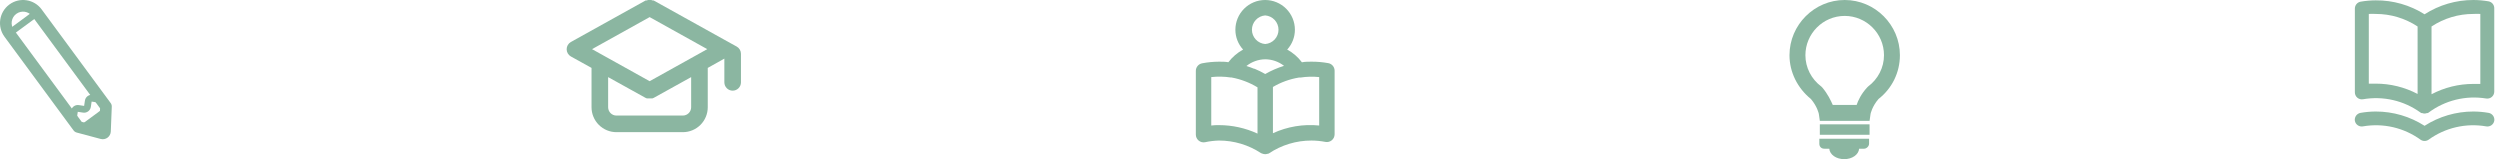 <svg xmlns="http://www.w3.org/2000/svg" width="377" height="24" viewBox="0 0 377 24" fill="none"><path fill-rule="evenodd" clip-rule="evenodd" d="M1.432 0.666C2.976 -0.458 5.14 -0.126 6.276 1.414L16.657 15.497C16.787 15.653 16.865 15.857 16.856 16.091L16.708 19.832C16.677 20.608 15.935 21.154 15.186 20.954L11.582 19.992C11.39 19.945 11.214 19.832 11.088 19.661L0.678 5.54C-0.456 4.001 -0.135 1.837 1.393 0.694C1.4 0.689 1.406 0.684 1.413 0.679C1.419 0.674 1.425 0.67 1.432 0.666ZM2.456 2.091C3.221 1.527 4.298 1.69 4.863 2.456L15.09 16.329L14.981 19.082L12.318 18.372L2.091 4.498C1.527 3.733 1.69 2.655 2.456 2.091ZM11.274 18.434C11.43 18.319 11.618 18.26 11.808 18.263C11.622 18.26 11.435 18.316 11.274 18.434ZM15.241 16.535L15.272 16.577C15.318 16.639 15.37 16.693 15.427 16.739C15.355 16.682 15.292 16.613 15.241 16.535ZM16.499 16.763C16.244 16.951 15.921 16.98 15.648 16.869C15.912 16.978 16.23 16.961 16.499 16.763Z" fill="#8BB6A1"></path><path fill-rule="evenodd" clip-rule="evenodd" d="M5.979 1.633C5.811 1.405 5.491 1.357 5.263 1.524L1.081 4.607C0.854 4.775 0.805 5.095 0.973 5.323C1.141 5.55 1.461 5.599 1.689 5.431L5.871 2.349C6.098 2.181 6.147 1.86 5.979 1.633ZM13.973 14.307C13.414 14.222 12.891 14.607 12.807 15.166L12.686 15.97L11.882 15.848C11.323 15.764 10.8 16.148 10.716 16.708L10.518 18.018C10.476 18.297 10.668 18.558 10.948 18.601C11.227 18.643 11.488 18.45 11.53 18.171L11.728 16.861L12.532 16.983C13.091 17.067 13.614 16.682 13.698 16.123L13.819 15.319L15.13 15.518C15.409 15.56 15.67 15.368 15.712 15.088C15.755 14.809 15.562 14.548 15.283 14.506L13.973 14.307Z" fill="#8BB6A1"></path><path fill-rule="evenodd" clip-rule="evenodd" d="M11.811 19.145L15.814 20.213L15.978 16.062L15.976 16.058L11.803 19.134L11.811 19.145Z" fill="#8BB6A1"></path><path d="M111.098 7.023L109.846 6.334L98.579 0.075H98.442C98.365 0.043 98.285 0.018 98.204 0H97.966H97.741C97.655 0.018 97.572 0.043 97.49 0.075H97.353L86.086 6.334C85.893 6.444 85.733 6.602 85.621 6.793C85.51 6.985 85.451 7.202 85.451 7.424C85.451 7.645 85.51 7.863 85.621 8.054C85.733 8.245 85.893 8.404 86.086 8.513L89.203 10.24V16.174C89.203 17.17 89.599 18.126 90.303 18.83C91.007 19.534 91.963 19.93 92.959 19.93H102.974C103.97 19.93 104.925 19.534 105.629 18.83C106.334 18.126 106.729 17.17 106.729 16.174V10.24L109.233 8.838V12.419C109.233 12.751 109.365 13.069 109.6 13.304C109.834 13.539 110.153 13.671 110.485 13.671C110.817 13.671 111.135 13.539 111.37 13.304C111.605 13.069 111.737 12.751 111.737 12.419V8.112C111.736 7.89 111.677 7.673 111.565 7.481C111.453 7.29 111.292 7.132 111.098 7.023ZM104.225 16.174C104.225 16.506 104.094 16.825 103.859 17.059C103.624 17.294 103.306 17.426 102.974 17.426H92.959C92.627 17.426 92.308 17.294 92.073 17.059C91.839 16.825 91.707 16.506 91.707 16.174V11.63L97.353 14.76L97.54 14.835H97.653C97.757 14.848 97.862 14.848 97.966 14.835C98.07 14.848 98.175 14.848 98.279 14.835H98.392C98.458 14.821 98.522 14.795 98.579 14.76L104.225 11.63V16.174ZM97.966 12.243L89.278 7.411L97.966 2.579L106.654 7.411L97.966 12.243Z" fill="#8BB6A1"></path><path d="M200.305 9.521C199.469 9.37 198.621 9.296 197.771 9.301C197.283 9.301 196.806 9.301 196.329 9.394C195.736 8.602 194.978 7.947 194.109 7.475C194.856 6.66 195.27 5.594 195.271 4.488C195.271 3.297 194.798 2.156 193.957 1.314C193.115 0.473 191.974 0 190.784 0C189.594 0 188.452 0.473 187.611 1.314C186.769 2.156 186.296 3.297 186.296 4.488C186.297 5.594 186.712 6.66 187.459 7.475C186.594 7.95 185.838 8.599 185.238 9.382C184.785 9.301 184.308 9.301 183.82 9.301C182.969 9.304 182.121 9.386 181.285 9.545C181.015 9.594 180.77 9.738 180.596 9.951C180.421 10.164 180.328 10.432 180.332 10.707V20.299C180.332 20.469 180.369 20.638 180.442 20.793C180.514 20.948 180.619 21.084 180.751 21.194C180.881 21.304 181.034 21.384 181.199 21.428C181.364 21.472 181.536 21.479 181.704 21.45C182.4 21.298 183.108 21.212 183.82 21.194C186.072 21.191 188.275 21.85 190.156 23.089L190.307 23.147C190.461 23.214 190.627 23.249 190.795 23.252C190.906 23.25 191.016 23.23 191.121 23.193H191.202L191.353 23.135C193.252 21.865 195.486 21.189 197.771 21.194C198.481 21.197 199.19 21.267 199.887 21.403C200.055 21.433 200.227 21.425 200.392 21.381C200.557 21.337 200.71 21.257 200.84 21.147C200.971 21.038 201.077 20.901 201.149 20.746C201.221 20.592 201.259 20.423 201.259 20.252V10.661C201.258 10.389 201.162 10.127 200.988 9.919C200.813 9.711 200.572 9.57 200.305 9.521ZM190.795 2.325C191.34 2.365 191.849 2.61 192.221 3.01C192.593 3.41 192.799 3.936 192.799 4.482C192.799 5.028 192.593 5.554 192.221 5.954C191.849 6.354 191.34 6.598 190.795 6.638C190.251 6.598 189.741 6.354 189.37 5.954C188.998 5.554 188.791 5.028 188.791 4.482C188.791 3.936 188.998 3.41 189.37 3.01C189.741 2.61 190.251 2.365 190.795 2.325ZM189.633 20.147C187.811 19.305 185.827 18.869 183.82 18.869C183.436 18.869 183.053 18.869 182.657 18.927V11.626C183.632 11.517 184.617 11.536 185.587 11.684H185.715C187.1 11.938 188.428 12.443 189.633 13.172V20.147ZM190.795 11.161C190.278 10.863 189.742 10.598 189.191 10.37H189.121C188.738 10.219 188.354 10.068 187.959 9.952C188.766 9.309 189.764 8.953 190.795 8.94C191.824 8.947 192.822 9.294 193.632 9.928C192.645 10.236 191.694 10.65 190.795 11.161ZM198.933 18.927C196.546 18.687 194.138 19.088 191.958 20.089V13.114C193.165 12.403 194.494 11.922 195.876 11.695H196.108C197.043 11.55 197.993 11.527 198.933 11.626V18.927Z" fill="#8BB6A1"></path><path d="M281.931 18.225H274.43L274.28 17.175C274.28 17.175 274.055 16.05 273.08 14.925C271.055 13.275 269.855 10.875 269.855 8.325C269.855 3.75 273.605 0 278.18 0C282.756 0 286.506 3.75 286.506 8.325C286.506 10.95 285.306 13.35 283.281 14.925C282.306 16.05 282.081 17.175 282.081 17.175L281.931 18.225ZM276.38 15.825H279.981C280.206 15.15 280.656 14.175 281.556 13.2L281.706 13.05C283.206 11.925 284.106 10.2 284.106 8.325C284.106 5.025 281.406 2.4 278.18 2.4C274.88 2.4 272.255 5.1 272.255 8.325C272.255 10.2 273.155 11.925 274.655 13.05L274.805 13.2C275.63 14.175 276.08 15.15 276.38 15.825Z" fill="#8BB6A1"></path><path d="M281.93 18.75H274.43V20.325H281.93V18.75Z" fill="#8BB6A1"></path><path d="M275.856 22.425C275.931 23.325 276.906 24 278.106 24C279.306 24 280.281 23.325 280.356 22.425C280.356 22.425 280.731 22.425 281.106 22.425C281.481 22.425 281.856 22.05 281.856 21.675C281.856 21.225 281.856 20.925 281.856 20.925H274.356C274.356 20.925 274.356 21.3 274.356 21.675C274.356 22.125 274.656 22.425 275.106 22.425C275.556 22.425 275.856 22.425 275.856 22.425Z" fill="#8BB6A1"></path><path d="M375.263 0.2C374.509 0.07 373.746 0.003 372.982 4.57246e-06C370.374 -0.002 367.82 0.746 365.624 2.155C363.424 0.764 360.87 0.035 358.267 0.053C357.502 0.056 356.739 0.122 355.986 0.252C355.739 0.295 355.516 0.424 355.356 0.617C355.196 0.809 355.11 1.053 355.114 1.303V13.916C355.111 14.071 355.143 14.224 355.207 14.364C355.27 14.505 355.364 14.63 355.482 14.731C355.599 14.831 355.737 14.904 355.886 14.945C356.035 14.986 356.191 14.994 356.343 14.967C357.85 14.707 359.393 14.75 360.882 15.095C362.371 15.439 363.776 16.079 365.015 16.975L365.141 17.049H365.256C365.373 17.097 365.498 17.122 365.624 17.122C365.751 17.122 365.876 17.097 365.992 17.049H366.108L366.234 16.975C367.464 16.059 368.865 15.399 370.354 15.034C371.844 14.669 373.391 14.607 374.905 14.852C375.058 14.878 375.214 14.87 375.363 14.829C375.512 14.789 375.65 14.715 375.767 14.615C375.885 14.515 375.978 14.39 376.042 14.249C376.106 14.108 376.137 13.955 376.135 13.801V1.188C376.124 0.948 376.032 0.72 375.873 0.54C375.714 0.36 375.499 0.24 375.263 0.2ZM364.573 14.169C362.629 13.146 360.464 12.612 358.267 12.613C357.92 12.613 357.573 12.613 357.216 12.613V2.102C357.566 2.082 357.917 2.082 358.267 2.102C360.509 2.1 362.703 2.758 364.573 3.994V14.169ZM374.033 12.655C373.676 12.655 373.329 12.655 372.982 12.655C370.785 12.654 368.62 13.188 366.675 14.211V3.994C368.546 2.758 370.74 2.1 372.982 2.102C373.332 2.082 373.683 2.082 374.033 2.102V12.655ZM375.263 17.017C374.509 16.887 373.746 16.82 372.982 16.817C370.374 16.815 367.82 17.563 365.624 18.972C363.429 17.563 360.875 16.815 358.267 16.817C357.502 16.82 356.739 16.887 355.986 17.017C355.849 17.039 355.718 17.087 355.6 17.16C355.482 17.232 355.379 17.328 355.298 17.44C355.217 17.552 355.159 17.68 355.128 17.814C355.096 17.949 355.091 18.089 355.114 18.226C355.167 18.499 355.326 18.739 355.557 18.895C355.787 19.051 356.07 19.109 356.343 19.056C357.85 18.795 359.393 18.839 360.882 19.183C362.371 19.528 363.776 20.168 365.015 21.064C365.193 21.19 365.406 21.259 365.624 21.259C365.843 21.259 366.056 21.19 366.234 21.064C367.472 20.168 368.878 19.528 370.367 19.183C371.856 18.839 373.399 18.795 374.905 19.056C375.179 19.109 375.461 19.051 375.692 18.895C375.922 18.739 376.082 18.499 376.135 18.226C376.158 18.089 376.153 17.949 376.121 17.814C376.089 17.68 376.031 17.552 375.95 17.44C375.869 17.328 375.767 17.232 375.649 17.16C375.531 17.087 375.4 17.039 375.263 17.017Z" fill="#8BB6A1"></path></svg>